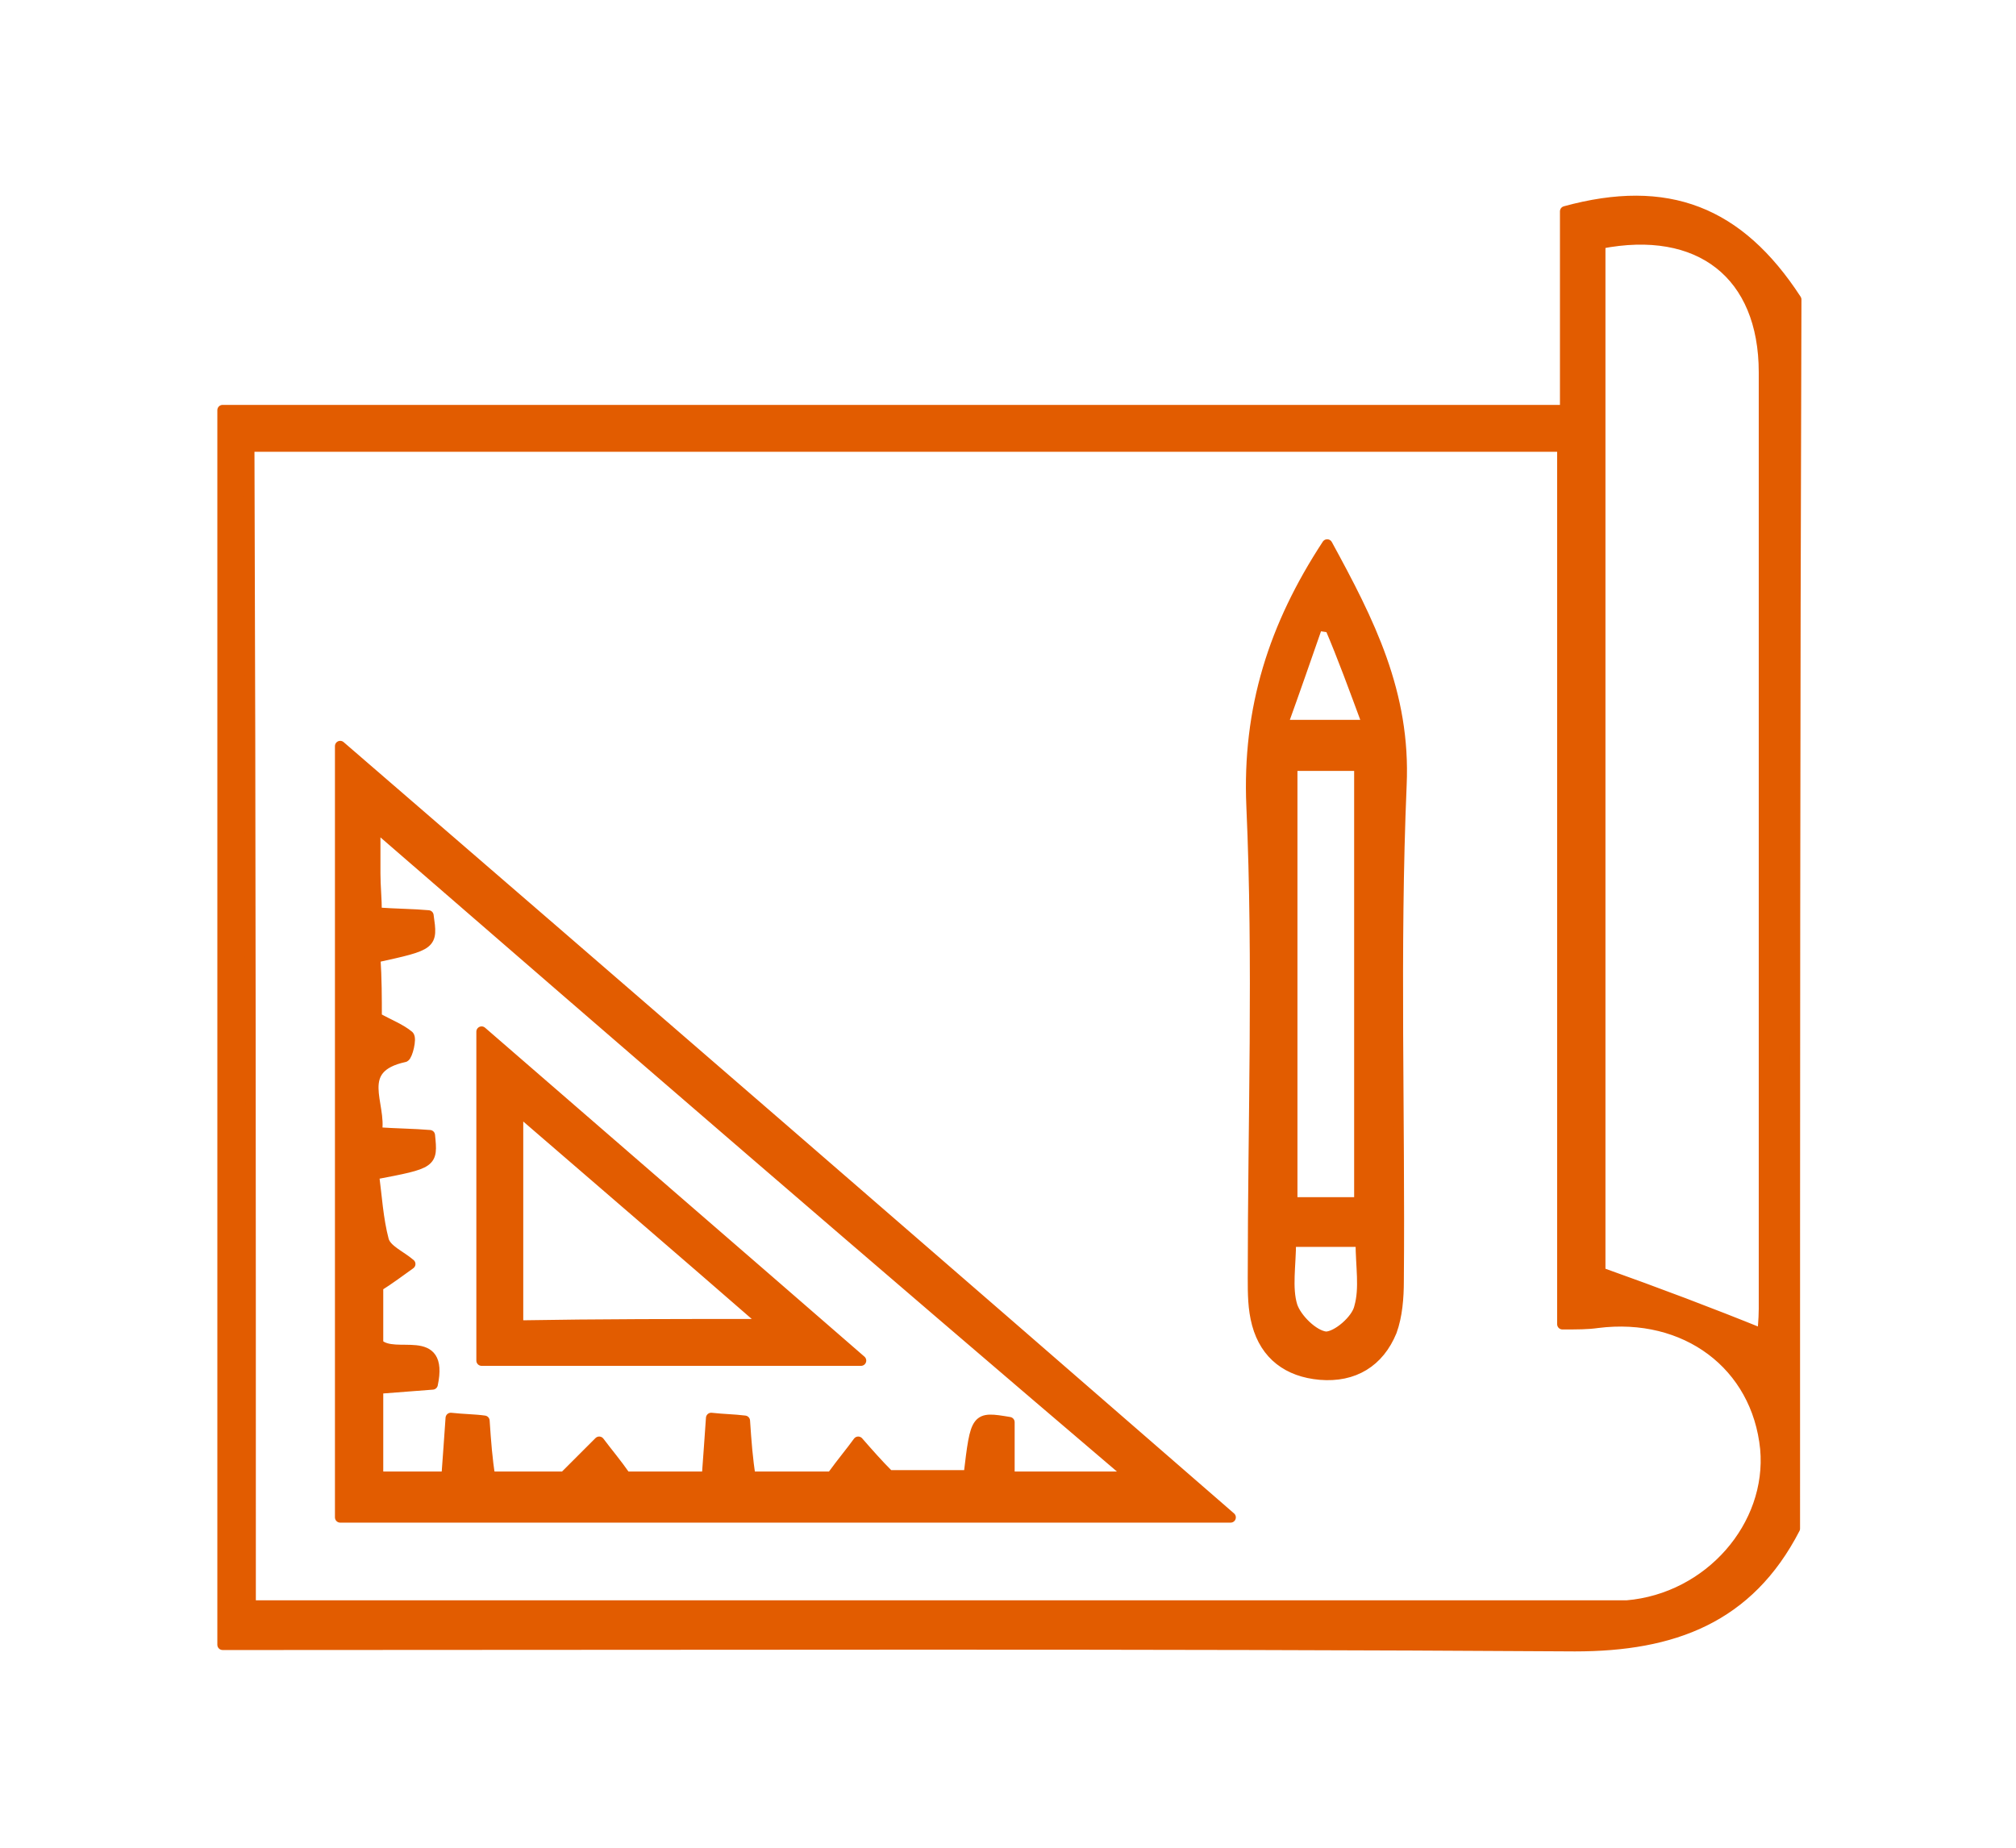 <?xml version="1.0" encoding="utf-8"?>
<!-- Generator: Adobe Illustrator 25.4.1, SVG Export Plug-In . SVG Version: 6.00 Build 0)  -->
<svg version="1.1" id="contents" xmlns="http://www.w3.org/2000/svg" xmlns:xlink="http://www.w3.org/1999/xlink" x="0px" y="0px"
	 width="144px" height="132px" viewBox="0 0 144 132" style="enable-background:new 0 0 144 132;" xml:space="preserve">
<style type="text/css">
	.st0{fill:#E25C00;stroke:#E25C00;stroke-width:0.75;stroke-linecap:round;stroke-linejoin:round;stroke-miterlimit:10;}
</style>
<path class="st0" d="M128.2,109.2c-3.3,6.4-8.7,8.4-15.7,8.4c-31-0.2-62.1-0.1-93.1-0.1c-1.1,0-2.2,0-3.5,0c0-29.4,0-58.6,0-88.2
	c31.8,0,63.7,0,95.9,0c0-5,0-9.7,0-14.2c7.3-2,12.4,0,16.5,6.3C128.2,50.7,128.2,79.9,128.2,109.2z M17.9,114.7c1.2,0,2.1,0,3,0
	c31,0,62.1,0,93.1,0c0.7,0,1.5,0,2.2,0c5.9-0.5,10.4-5.7,9.9-11.2c-0.6-6-5.7-9.8-12-9c-0.7,0.1-1.4,0.1-2.5,0.1c0-21,0-41.8,0-62.7
	c-31.5,0-62.6,0-93.8,0C17.9,59.5,17.9,86.9,17.9,114.7z M125.9,95.3c0-0.2,0.1-1,0.1-1.8c0-22.3,0-44.6,0-66.9
	c0-7-4.6-10.6-11.7-9.2c0,24.8,0,49.6,0,73.5C118.5,92.4,122.2,93.8,125.9,95.3z M87.9,108.4c-21.7,0-42.5,0-63.6,0
	c0-18.2,0-36.4,0-55.1C45.5,71.6,66.4,89.7,87.9,108.4z M26.9,72.7c0.9,0.5,1.7,0.8,2.3,1.3c0.2,0.2-0.1,1.4-0.3,1.5
	c-3.7,0.8-1.6,3.4-2,5.4c1.5,0.1,2.6,0.1,3.8,0.2c0.2,2,0.2,2-4,2.8c0.2,1.5,0.3,3.2,0.7,4.7c0.2,0.7,1.2,1.1,1.9,1.7
	c-0.7,0.5-1.5,1.1-2.3,1.6c0,1.3,0,2.8,0,4.1c1.2,1.2,4.7-0.9,3.9,2.9c-1.3,0.1-2.6,0.2-3.9,0.3c0,2.2,0,4.2,0,6.3
	c1.7,0,3.3,0,4.9,0c0.1-1.4,0.2-2.7,0.3-4.2c0.9,0.1,1.7,0.1,2.4,0.2c0.1,1.5,0.2,2.8,0.4,4c2.2,0,4.1,0,5.3,0
	c1.1-1.1,1.8-1.8,2.5-2.5c0.6,0.8,1.2,1.5,1.9,2.5c1.7,0,3.7,0,5.8,0c0.1-1.4,0.2-2.7,0.3-4.2c0.9,0.1,1.6,0.1,2.4,0.2
	c0.1,1.5,0.2,2.8,0.4,4c2.3,0,4.3,0,5.8,0c0.8-1.1,1.4-1.8,1.9-2.5c0.7,0.8,1.4,1.6,2.2,2.4c1.7,0,3.7,0,5.7,0
	c0.5-4.2,0.5-4.2,2.9-3.8c0,1.2,0,2.5,0,3.9c2.8,0,5.5,0,8.7,0C62.6,90,44.9,74.7,26.8,59c0,1.6,0,2.5,0,3.4c0,0.9,0.1,1.8,0.1,2.8
	c1.4,0.1,2.6,0.1,3.7,0.2c0.3,2.1,0.3,2.1-3.8,3C26.9,69.9,26.9,71.3,26.9,72.7z M94.8,38.9c3,5.5,5.6,10.6,5.3,17.2
	c-0.5,11.8-0.1,23.6-0.2,35.4c0,1.2-0.1,2.5-0.5,3.6c-0.9,2.2-2.7,3.3-5.1,3.1c-2.3-0.2-3.9-1.4-4.5-3.6c-0.3-1.1-0.3-2.2-0.3-3.3
	c0-11.2,0.4-22.5-0.1-33.7C89.1,50.6,91,44.7,94.8,38.9z M92.3,54.7c0,10.6,0,20.9,0,31.2c1.7,0,3.2,0,4.8,0c0-10.5,0-20.8,0-31.2
	C95.5,54.7,94,54.7,92.3,54.7z M97.2,88.7c-1.8,0-3.3,0-5,0c0,1.7-0.3,3.3,0.1,4.6c0.3,0.9,1.5,2.1,2.4,2.2c0.8,0,2.2-1.2,2.4-2.1
	C97.5,92,97.2,90.5,97.2,88.7z M95,44.8c-0.3,0-0.6-0.1-0.9-0.1c-0.8,2.3-1.6,4.6-2.5,7.1c2.4,0,3.9,0,6.1,0
	C96.7,49.1,95.9,46.9,95,44.8z M34.4,73.7c9.1,7.9,17.9,15.5,27.1,23.5c-9.3,0-18.1,0-27.1,0C34.4,89.7,34.4,81.9,34.4,73.7z
	 M54.7,94.6C48.5,89.2,42.9,84.4,37,79.3c0,5.5,0,10.4,0,15.4C42.8,94.6,48.4,94.6,54.7,94.6z"/>
</svg>
